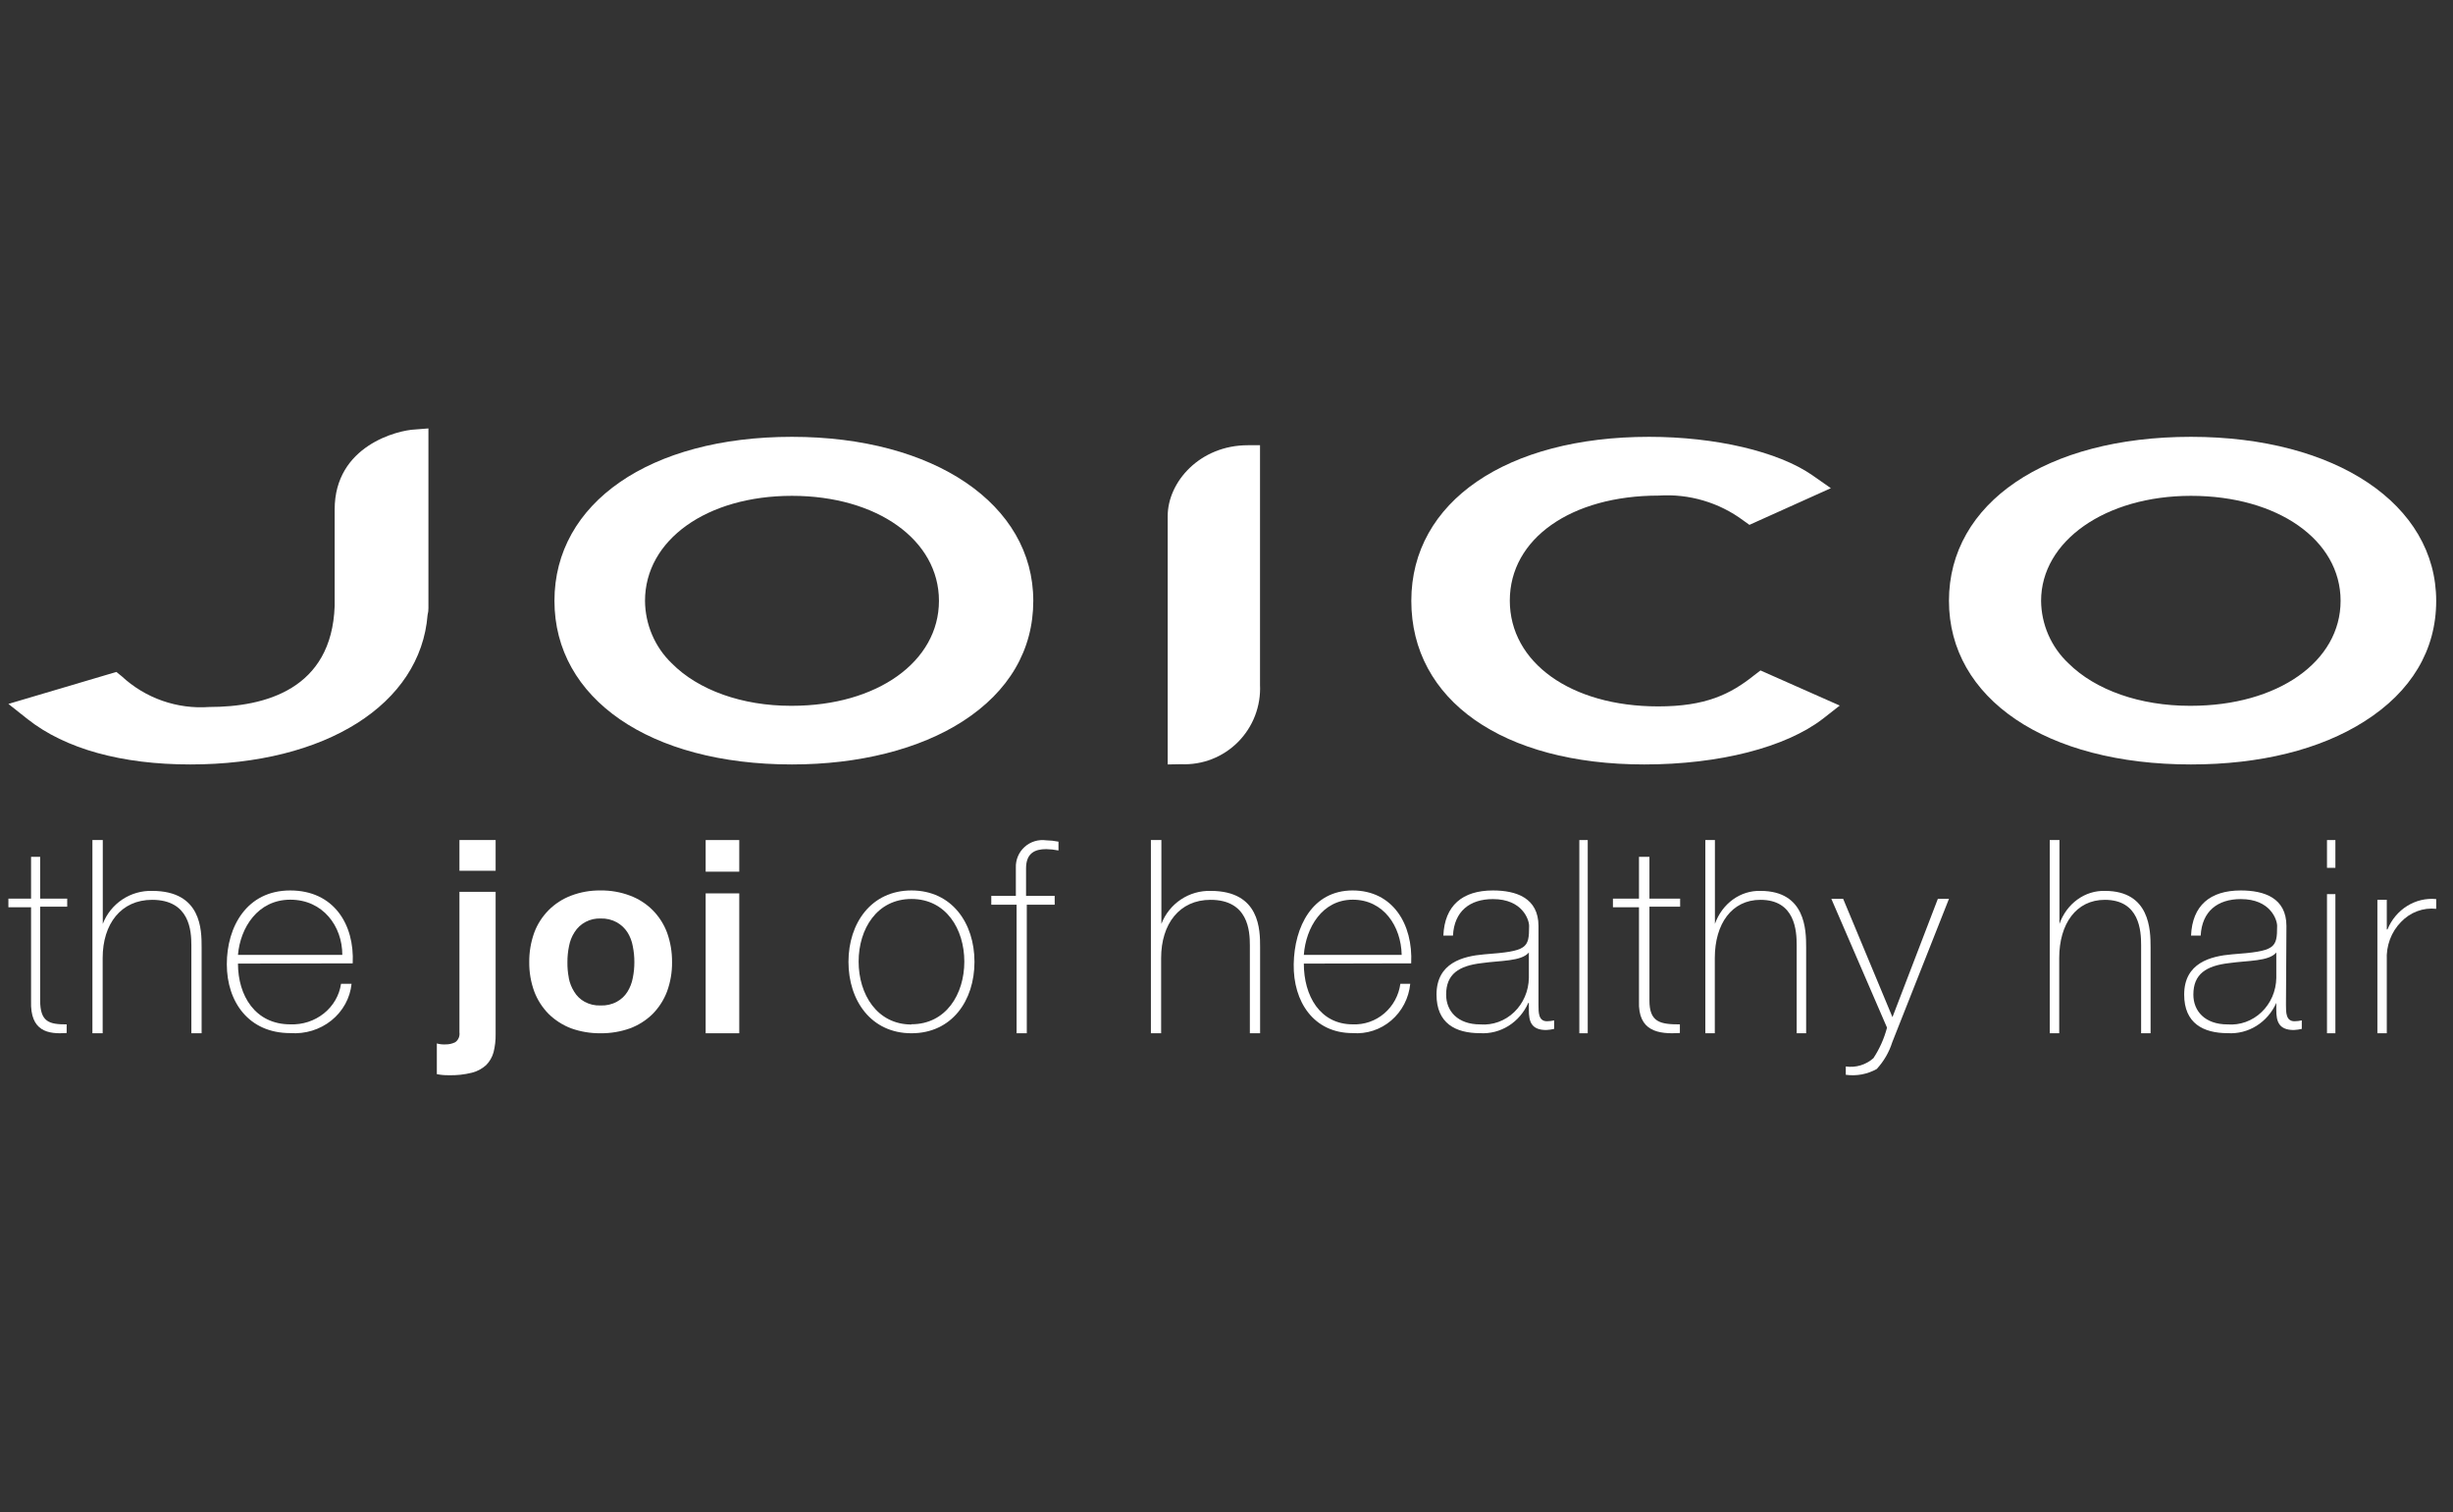 <svg width="292" height="180" viewBox="0 0 292 180" fill="none" xmlns="http://www.w3.org/2000/svg">
<rect x="0" y="0" width="292" height="180" fill="#333333" stroke="none"/>
<path d="M94.269 91C77.355 91 66 83.166 66 71.521C66 59.877 77.355 52 94.269 52C111.183 52 123 60.019 123 71.521C123 77.365 120.102 82.327 114.599 85.867C109.461 89.18 102.264 91 94.269 91ZM94.269 59.024C84.132 59.024 76.781 64.284 76.781 71.521C76.791 72.914 77.078 74.291 77.624 75.568C78.17 76.846 78.964 77.999 79.96 78.957C83.138 82.171 88.36 84.019 94.143 84.019H94.269C104.406 84.019 111.771 78.758 111.771 71.521C111.771 64.284 104.406 59.024 94.269 59.024Z" fill="white"/>
<path d="M260.807 91C243.566 91 232 83.166 232 71.521C232 59.877 243.566 52 260.807 52C278.049 52 290 60.033 290 71.536C290 77.379 287.048 82.341 281.443 85.882C276.195 89.223 269.05 91 260.807 91ZM260.807 59.024C250.639 59.024 242.967 64.398 242.967 71.521C242.979 72.915 243.274 74.292 243.833 75.57C244.391 76.847 245.203 77.999 246.218 78.957C249.456 82.171 254.775 84.019 260.665 84.019H260.793C271.133 84.019 278.62 78.758 278.62 71.521C278.62 64.284 271.133 59.024 260.807 59.024Z" fill="white"/>
<path d="M195.738 91C178.895 91 168 83.351 168 71.521C168 59.692 179.395 52 196.295 52C204.216 52 211.665 53.749 215.726 56.564L217.942 58.114L208.248 62.479L207.533 61.967C204.638 59.811 201.062 58.757 197.453 58.995C187.016 58.995 179.724 64.128 179.724 71.493C179.724 78.858 186.987 84.09 197.382 84.09C203.015 84.09 205.96 82.668 208.82 80.379L209.563 79.81L219 83.99L216.984 85.569C212.566 88.967 204.659 91 195.738 91Z" fill="white"/>
<path d="M22.661 91C14.48 91 7.775 89.146 3.305 85.621L1 83.795L13.848 79.989L14.48 80.494C15.873 81.79 17.517 82.784 19.312 83.415C21.107 84.046 23.013 84.299 24.91 84.16C31.531 84.16 39.487 82.067 39.838 72.138V60.635C39.838 53.036 47.372 51.211 49.397 51.126L50.999 51V72.376C51.006 72.651 50.973 72.926 50.901 73.191C50.057 83.851 38.756 91 22.661 91Z" fill="white"/>
<path d="M139 91V61.44C139 57.357 142.836 53 148.548 53H149.99V81.518C150.049 82.773 149.847 84.026 149.397 85.198C148.946 86.37 148.257 87.435 147.374 88.324C146.49 89.214 145.432 89.909 144.265 90.365C143.099 90.82 141.851 91.027 140.601 90.971L139 91Z" fill="white"/>
<path d="M8 107.93H4.78V119.092C4.78 121.687 5.888 121.943 7.935 121.943V122.97C5.719 123.127 3.581 122.785 3.698 119.164V108.002H1V106.975H3.698V102H4.78V106.975H8V107.93Z" fill="white"/>
<path d="M12.235 100V109.979C12.691 108.795 13.501 107.781 14.555 107.078C15.608 106.374 16.853 106.016 18.118 106.053C24 106.053 24 110.718 24 112.755V123H22.779V112.519C22.779 110.821 22.588 107.116 18.103 107.116C14.412 107.116 12.221 109.979 12.221 114.039V123H11V100H12.235Z" fill="white"/>
<path d="M28.328 114.707C28.328 118.525 30.381 121.939 34.561 121.939C36.013 121.995 37.436 121.532 38.551 120.639C39.667 119.746 40.396 118.488 40.597 117.108H41.85C41.678 118.809 40.816 120.376 39.45 121.475C38.084 122.573 36.323 123.113 34.546 122.98C29.596 122.98 27 119.249 27 114.779C27 110.31 29.384 106 34.546 106C39.707 106 42.212 110.006 41.986 114.678L28.328 114.707ZM40.748 113.666C40.748 110.252 38.439 107.099 34.561 107.099C30.682 107.099 28.6 110.44 28.328 113.666H40.748Z" fill="white"/>
<path d="M53.018 124.326C53.422 124.335 53.823 124.246 54.189 124.068C54.372 123.94 54.516 123.762 54.605 123.554C54.694 123.346 54.723 123.117 54.691 122.892V106.164H58.999V123.107C59.011 123.837 58.927 124.565 58.748 125.272C58.587 125.848 58.285 126.371 57.869 126.791C57.385 127.226 56.807 127.536 56.182 127.694C55.27 127.922 54.333 128.024 53.394 127.995C52.926 128.002 52.459 127.959 52 127.866V124.211C52.331 124.306 52.675 124.345 53.018 124.326V124.326ZM54.691 103.655V100H58.999V103.655H54.691Z" fill="white"/>
<path d="M63.598 111.013C63.972 110.011 64.558 109.099 65.317 108.335C66.071 107.583 66.98 106.997 67.982 106.617C69.096 106.192 70.283 105.983 71.478 106.001C72.683 105.982 73.879 106.191 75.003 106.617C76.012 106.994 76.926 107.58 77.683 108.335C78.442 109.099 79.028 110.011 79.402 111.013C79.81 112.144 80.012 113.336 79.999 114.536C80.013 115.726 79.811 116.91 79.402 118.03C79.024 119.03 78.439 119.942 77.683 120.708C76.921 121.454 76.008 122.035 75.003 122.412C73.874 122.815 72.68 123.014 71.478 122.999C70.286 123.012 69.102 122.813 67.982 122.412C66.984 122.031 66.076 121.451 65.317 120.708C64.561 119.942 63.976 119.03 63.598 118.03C63.189 116.91 62.987 115.726 63.001 114.536C62.988 113.336 63.19 112.144 63.598 111.013V111.013ZM67.706 116.426C67.818 117.011 68.04 117.569 68.361 118.073C68.658 118.563 69.079 118.968 69.585 119.247C70.162 119.565 70.817 119.719 71.478 119.691C72.158 119.723 72.834 119.57 73.43 119.247C73.944 118.969 74.375 118.564 74.683 118.073C74.999 117.568 75.216 117.01 75.324 116.426C75.453 115.804 75.516 115.171 75.513 114.536C75.516 113.896 75.453 113.258 75.324 112.631C75.222 112.042 75.004 111.478 74.683 110.97C74.367 110.486 73.938 110.083 73.43 109.796C72.844 109.474 72.179 109.315 71.507 109.338C70.887 109.312 70.271 109.45 69.722 109.737C69.174 110.024 68.714 110.45 68.39 110.97C68.064 111.477 67.842 112.041 67.735 112.631C67.605 113.258 67.542 113.896 67.545 114.536C67.535 115.156 67.589 115.774 67.706 116.383V116.426Z" fill="white"/>
<path d="M84 103.764V100H88V103.764H84ZM88 106.348V123H84V106.348H88Z" fill="white"/>
<path d="M108.5 106C113.306 106 116 109.881 116 114.5C116 119.119 113.306 123 108.5 123C103.694 123 101 119.105 101 114.5C101 109.895 103.709 106 108.5 106ZM108.5 121.928C112.607 121.928 114.791 118.352 114.791 114.471C114.791 110.59 112.607 107.014 108.5 107.014C104.393 107.014 102.209 110.576 102.209 114.471C102.209 118.366 104.408 121.957 108.5 121.957V121.928Z" fill="white"/>
<path d="M118 107.697V106.647H120.925V103.281C120.908 102.819 120.992 102.358 121.173 101.932C121.353 101.506 121.625 101.125 121.97 100.815C122.314 100.505 122.723 100.274 123.166 100.139C123.61 100.003 124.078 99.966 124.537 100.031C125.029 100.04 125.518 100.094 126 100.191V101.24C125.518 101.143 125.029 101.089 124.537 101.08C123.192 101.08 122.139 101.561 122.139 103.368V106.647H125.547V107.697H122.227V123H121.013V107.697H118Z" fill="white"/>
<path d="M138.249 100V109.979C138.704 108.795 139.513 107.781 140.565 107.078C141.618 106.374 142.861 106.016 144.124 106.053C150 106.053 150 110.718 150 112.755V123H148.781V112.519C148.781 110.821 148.59 107.116 144.095 107.116C140.408 107.116 138.219 109.979 138.219 114.039V123H137V100H138.249Z" fill="white"/>
<path d="M155.205 114.707C155.205 118.525 157.115 121.939 161.036 121.939C162.398 121.995 163.732 121.532 164.778 120.639C165.825 119.746 166.509 118.488 166.697 117.108H167.872C167.707 118.81 166.896 120.378 165.612 121.475C164.329 122.573 162.676 123.113 161.008 122.98C156.379 122.98 153.931 119.249 154.001 114.779C154.072 110.31 156.224 106 161.008 106C165.792 106 168.212 110.006 167.985 114.678L155.205 114.707ZM166.853 113.666C166.782 110.252 164.688 107.099 161.036 107.099C157.384 107.099 155.445 110.44 155.205 113.666H166.853Z" fill="white"/>
<path d="M183.138 119.6C183.138 120.556 183.138 121.57 184.159 121.57C184.441 121.564 184.723 121.53 185 121.469V122.483C184.691 122.553 184.378 122.596 184.062 122.613C182.255 122.613 181.993 121.57 181.993 120.238V119.383H181.924C181.423 120.519 180.607 121.471 179.584 122.114C178.561 122.757 177.377 123.062 176.186 122.99C173.262 122.99 171 121.816 171 118.398C171 114.618 174.131 113.821 176.697 113.604C181.814 113.227 182.021 112.88 182.021 110.215C182.021 109.491 181.234 107.028 177.717 107.028C174.959 107.028 173.11 108.477 172.959 111.373H171.814C171.966 107.796 174.076 106 177.717 106C180.476 106 183.138 106.884 183.138 110.229V119.6ZM181.993 113.387C181.083 114.459 178.614 114.328 176.393 114.647C173.634 114.965 172.145 115.965 172.145 118.398C172.145 120.368 173.524 121.947 176.214 121.947C176.944 122.004 177.677 121.904 178.37 121.653C179.062 121.402 179.698 121.006 180.239 120.488C180.78 119.97 181.215 119.341 181.516 118.641C181.818 117.94 181.98 117.183 181.993 116.414V113.387Z" fill="white"/>
<path d="M189 100V123H188V100H189Z" fill="white"/>
<path d="M200 107.93H196.345V119.092C196.345 121.687 197.618 121.943 199.97 121.943V122.97C197.423 123.127 194.966 122.785 195.101 119.164V108.002H192V106.975H195.101V102H196.345V106.975H200V107.93Z" fill="white"/>
<path d="M204.14 100V109.979C204.561 108.795 205.309 107.781 206.281 107.078C207.254 106.374 208.403 106.016 209.57 106.053C214.932 106.053 215 110.718 215 112.755V123H213.873V112.519C213.873 110.821 213.697 107.116 209.557 107.116C206.149 107.116 204.127 109.979 204.127 114.039V123H203V100H204.14Z" fill="white"/>
<path d="M218 107H219.407L225.274 121.081L230.677 107H232L225.246 124.079C224.874 125.255 224.245 126.339 223.403 127.255C222.287 127.879 220.989 128.121 219.717 127.943V126.953C220.306 127.037 220.908 126.992 221.477 126.821C222.047 126.649 222.57 126.356 223.009 125.963C223.743 124.844 224.289 123.619 224.627 122.332L218 107Z" fill="white"/>
<path d="M245.153 100V109.979C245.573 108.795 246.32 107.781 247.291 107.078C248.263 106.374 249.41 106.016 250.576 106.053C255.932 106.053 256 110.718 256 112.755V123H254.875V112.519C254.875 110.821 254.698 107.116 250.549 107.116C247.146 107.116 245.125 109.979 245.125 114.039V123H244V100H245.153Z" fill="white"/>
<path d="M272.117 119.6C272.117 120.556 272.117 121.57 273.141 121.57C273.43 121.563 273.717 121.53 274 121.468V122.482C273.69 122.552 273.375 122.596 273.058 122.613C271.244 122.613 270.967 121.57 270.967 120.237V119.383C270.461 120.52 269.64 121.472 268.611 122.115C267.581 122.758 266.39 123.063 265.193 122.989C262.271 122.989 260 121.816 260 118.398C260 114.618 263.143 113.821 265.705 113.604C270.843 113.227 271.064 112.88 271.064 110.215C271.064 109.491 270.275 107.028 266.744 107.028C263.974 107.028 262.119 108.477 261.966 111.373H260.817C260.969 107.796 263.074 106 266.744 106C269.513 106 272.172 106.883 272.172 110.229L272.117 119.6ZM270.967 113.387C270.067 114.458 267.589 114.328 265.359 114.647C262.59 114.965 261.094 115.965 261.094 118.398C261.094 120.368 262.479 121.946 265.165 121.946C265.898 122.004 266.635 121.904 267.33 121.653C268.024 121.402 268.663 121.006 269.206 120.488C269.749 119.97 270.186 119.341 270.489 118.641C270.791 117.94 270.954 117.182 270.967 116.414V113.387Z" fill="white"/>
<path d="M277 103.307V100H278V103.307H277ZM277 123V106.436H278V123H277Z" fill="white"/>
<path d="M284.119 110.637H284.2C284.681 109.47 285.501 108.492 286.543 107.844C287.584 107.195 288.794 106.909 290 107.025V108.187C289.237 108.103 288.465 108.199 287.742 108.469C287.018 108.738 286.361 109.174 285.819 109.744C285.239 110.331 284.787 111.042 284.494 111.829C284.201 112.616 284.073 113.461 284.119 114.305V123H283V107.11H284.119V110.637Z" fill="white"/>
</svg>
